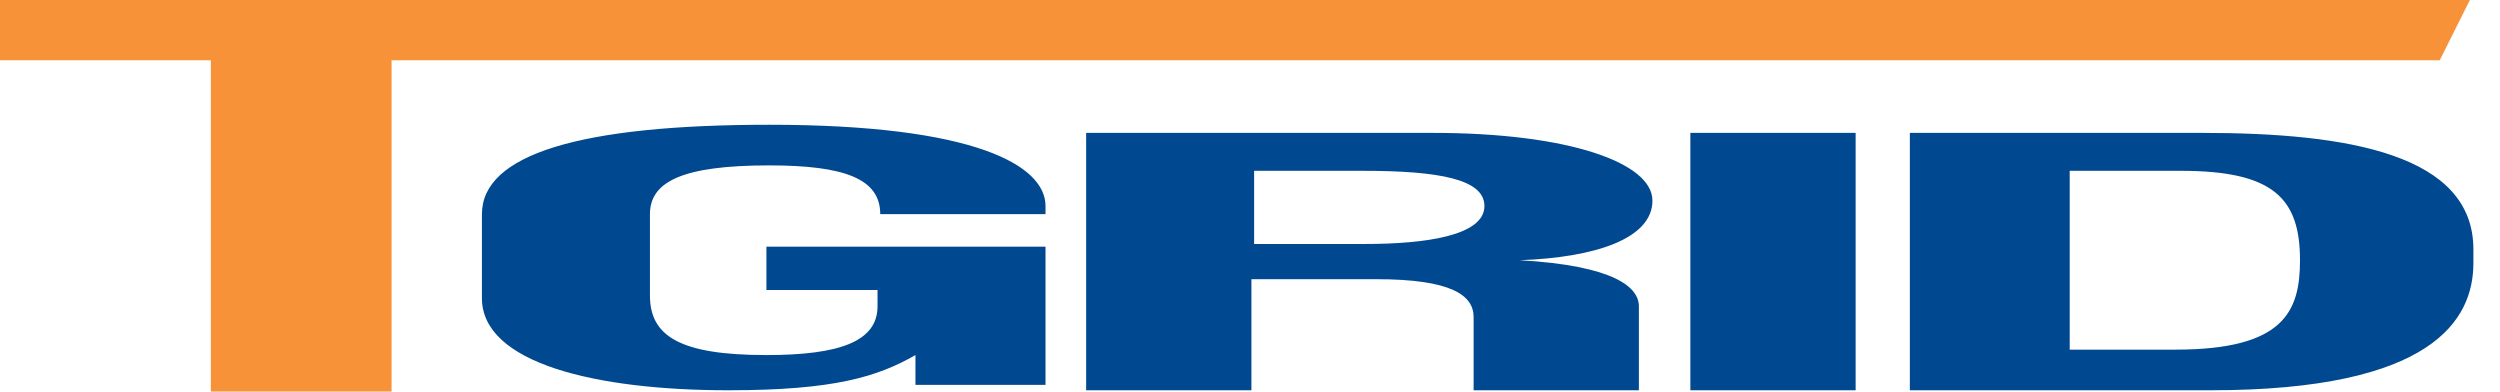 <svg width="83" height="13" viewBox="0 0 83 13" fill="none" xmlns="http://www.w3.org/2000/svg">
<path fill-rule="evenodd" clip-rule="evenodd" d="M63.317 12.957H73.392C80.768 12.957 82.117 10.618 82.117 8.729V8.28C82.117 5.131 77.979 4.412 73.122 4.412H63.407V12.957H63.317ZM68.804 5.671H72.402C75.461 5.671 76.36 6.571 76.36 8.639C76.36 10.349 75.82 11.608 72.222 11.608H68.714V5.671H68.804ZM61.607 4.412H56.12V12.957H61.607V4.412ZM41.637 5.671H45.236C47.754 5.671 49.283 5.941 49.283 6.84C49.283 7.83 47.304 8.1 45.326 8.1H41.637V5.671ZM41.637 9.269H45.685C48.204 9.269 48.924 9.809 48.924 10.528V12.957H54.411V10.169C54.411 9.539 53.601 8.819 50.453 8.639C52.972 8.55 54.861 7.92 54.861 6.66C54.861 5.401 52.072 4.412 47.575 4.412H36.06V12.957H41.547V9.269H41.637ZM25.445 8.37V9.629H29.134V10.169C29.134 11.338 27.874 11.788 25.445 11.788C22.567 11.788 21.578 11.158 21.578 9.809V7.11C21.578 6.031 22.657 5.491 25.535 5.491C28.054 5.491 29.224 5.941 29.224 7.11H34.711V6.84C34.711 5.491 32.372 4.142 25.535 4.142C19.239 4.142 16 5.131 16 7.11V9.899C16 12.058 19.778 12.957 24.186 12.957C27.694 12.957 29.134 12.508 30.393 11.788V12.777H34.711V8.19H25.445V8.37Z" fill="#004990"/>
<path fill-rule="evenodd" clip-rule="evenodd" d="M81 2L82 0H0V2H7V13H13V2H81Z" fill="#F79239"/>
</svg>

